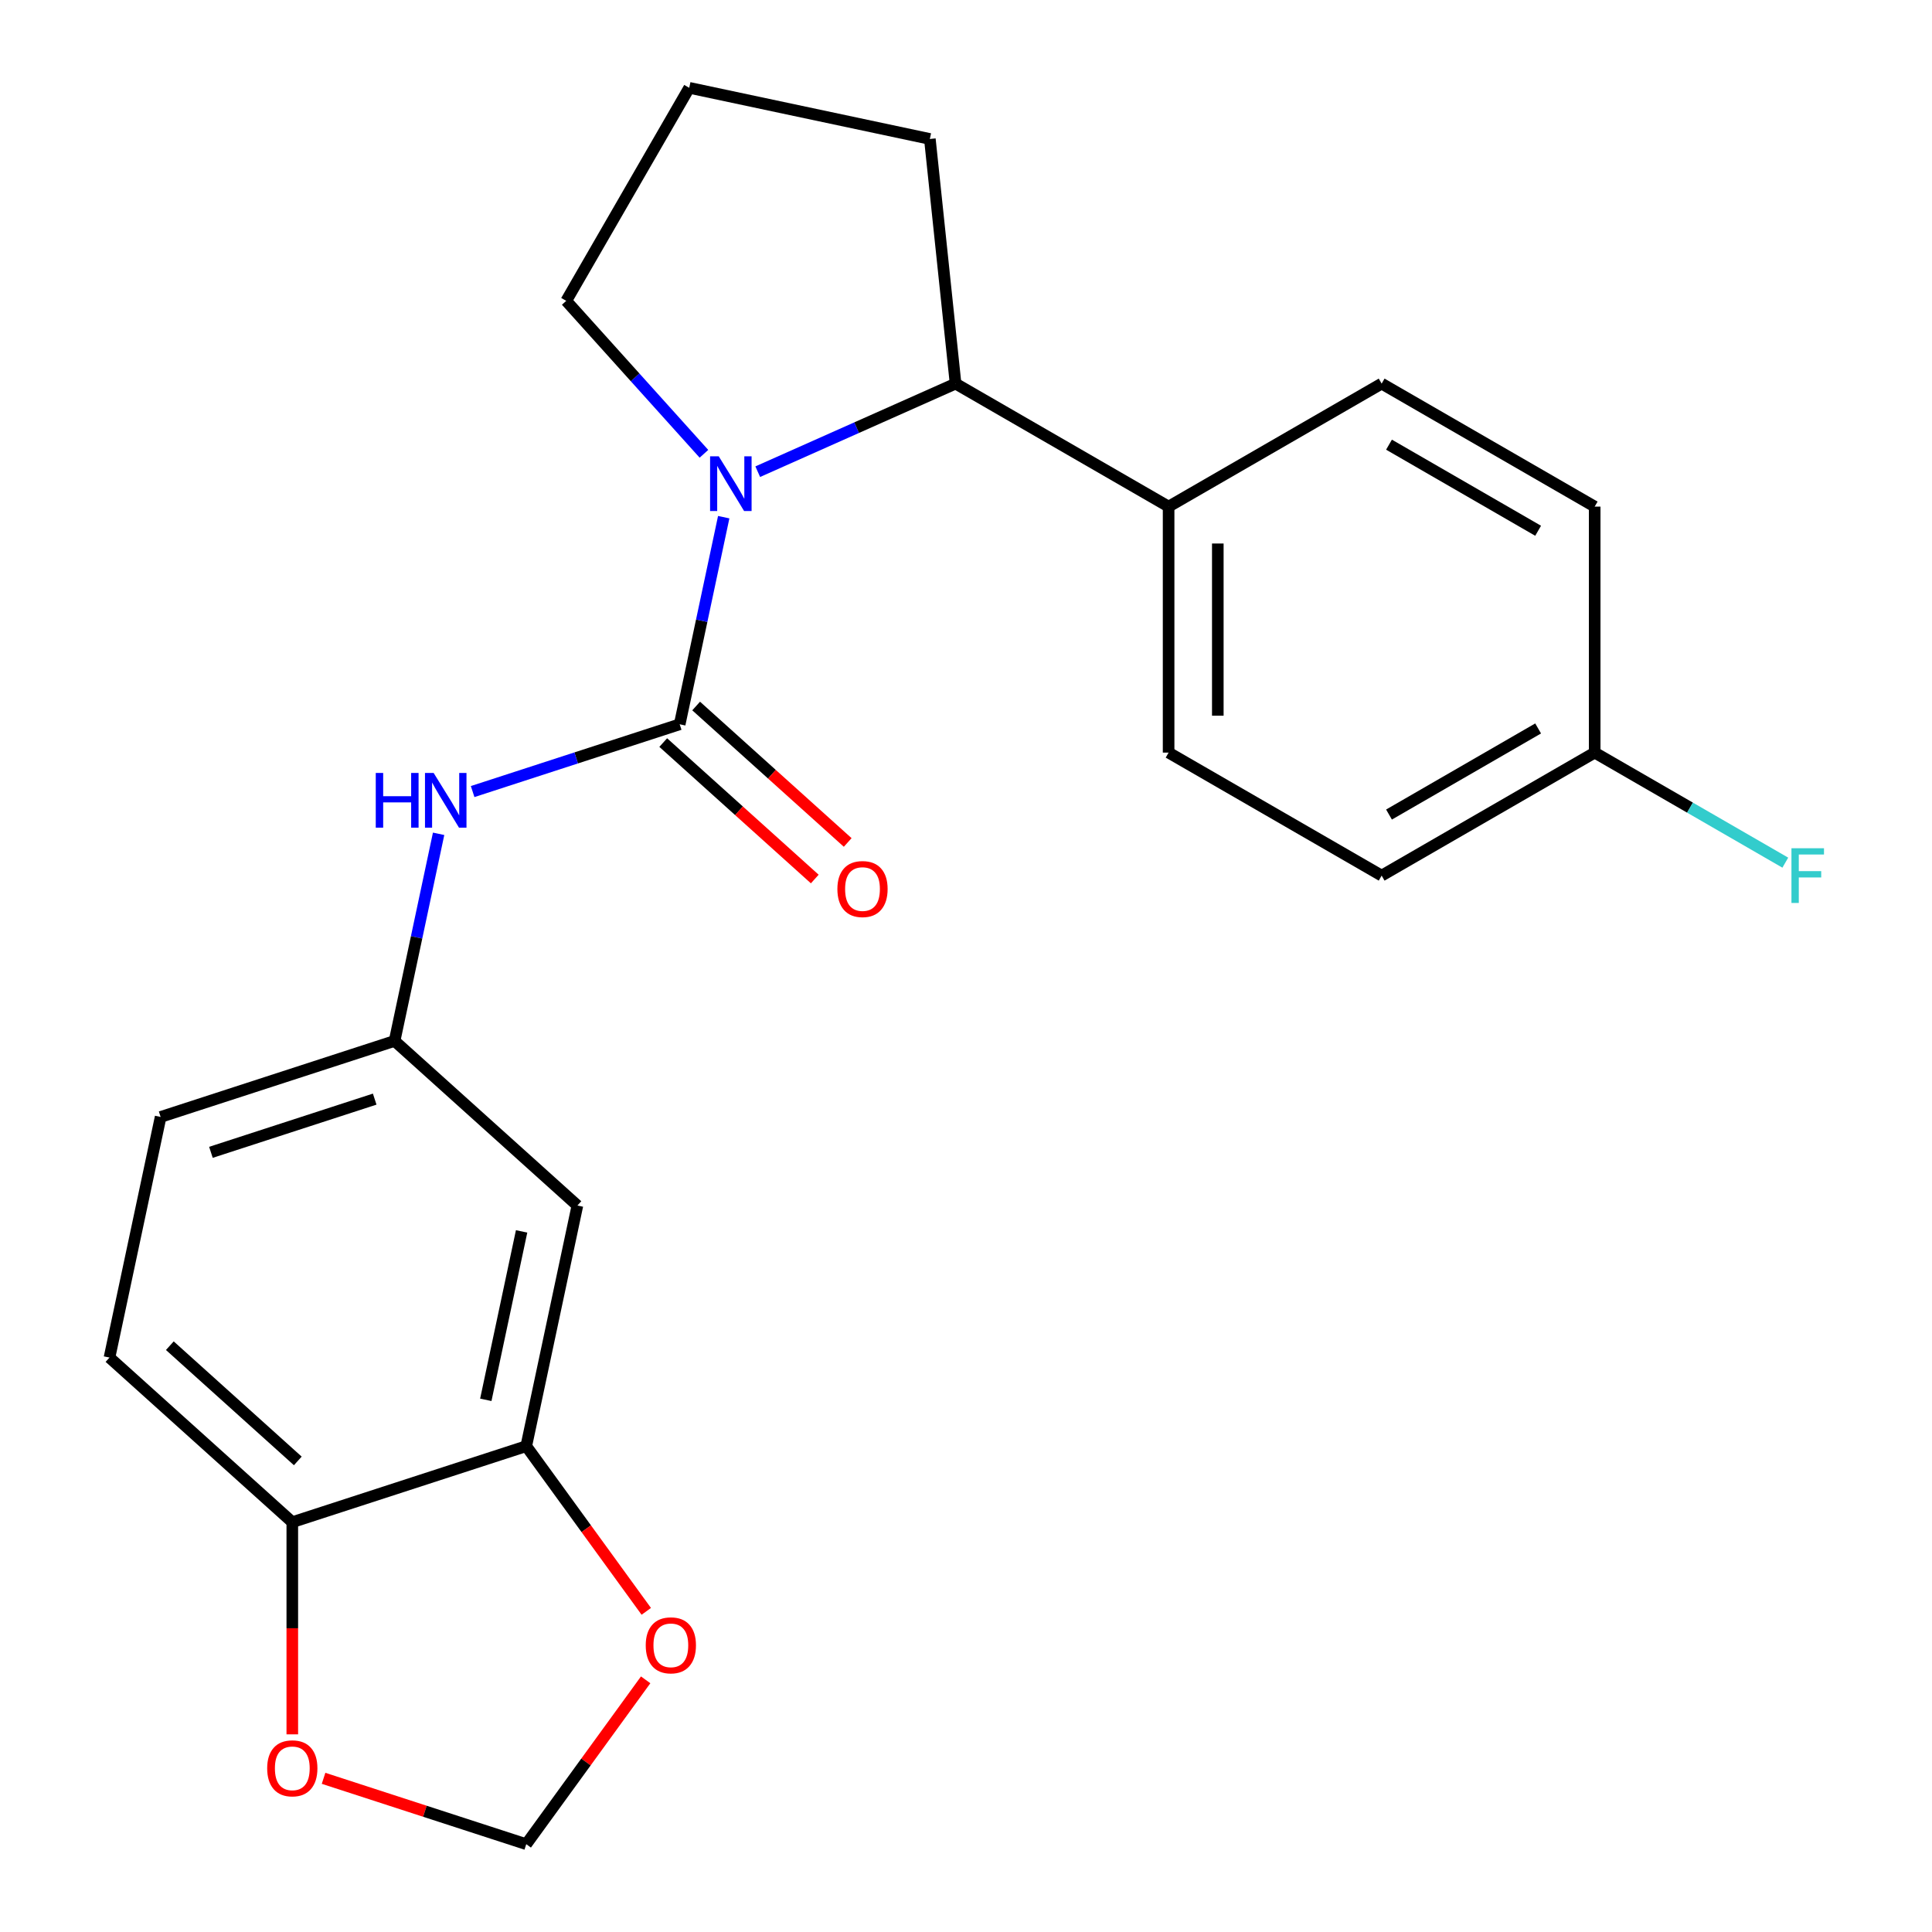 <?xml version='1.0' encoding='iso-8859-1'?>
<svg version='1.1' baseProfile='full'
              xmlns='http://www.w3.org/2000/svg'
                      xmlns:rdkit='http://www.rdkit.org/xml'
                      xmlns:xlink='http://www.w3.org/1999/xlink'
                  xml:space='preserve'
width='1000px' height='1000px' viewBox='0 0 1000 1000'>
<!-- END OF HEADER -->
<rect style='opacity:1.0;fill:#FFFFFF;stroke:none' width='1000' height='1000' x='0' y='0'> </rect>
<path class='bond-0' d='M 351.808,374.891 L 363.201,321.29' style='fill:none;fill-rule:evenodd;stroke:#000000;stroke-width:6px;stroke-linecap:butt;stroke-linejoin:miter;stroke-opacity:1' />
<path class='bond-0' d='M 363.201,321.29 L 374.594,267.689' style='fill:none;fill-rule:evenodd;stroke:#0000FF;stroke-width:6px;stroke-linecap:butt;stroke-linejoin:miter;stroke-opacity:1' />
<path class='bond-2' d='M 351.808,374.891 L 298.221,392.302' style='fill:none;fill-rule:evenodd;stroke:#000000;stroke-width:6px;stroke-linecap:butt;stroke-linejoin:miter;stroke-opacity:1' />
<path class='bond-2' d='M 298.221,392.302 L 244.635,409.713' style='fill:none;fill-rule:evenodd;stroke:#0000FF;stroke-width:6px;stroke-linecap:butt;stroke-linejoin:miter;stroke-opacity:1' />
<path class='bond-6' d='M 343.288,384.353 L 382.507,419.667' style='fill:none;fill-rule:evenodd;stroke:#000000;stroke-width:6px;stroke-linecap:butt;stroke-linejoin:miter;stroke-opacity:1' />
<path class='bond-6' d='M 382.507,419.667 L 421.727,454.98' style='fill:none;fill-rule:evenodd;stroke:#FF0000;stroke-width:6px;stroke-linecap:butt;stroke-linejoin:miter;stroke-opacity:1' />
<path class='bond-6' d='M 360.327,365.429 L 399.547,400.742' style='fill:none;fill-rule:evenodd;stroke:#000000;stroke-width:6px;stroke-linecap:butt;stroke-linejoin:miter;stroke-opacity:1' />
<path class='bond-6' d='M 399.547,400.742 L 438.767,436.056' style='fill:none;fill-rule:evenodd;stroke:#FF0000;stroke-width:6px;stroke-linecap:butt;stroke-linejoin:miter;stroke-opacity:1' />
<path class='bond-1' d='M 392.204,244.147 L 443.402,221.352' style='fill:none;fill-rule:evenodd;stroke:#0000FF;stroke-width:6px;stroke-linecap:butt;stroke-linejoin:miter;stroke-opacity:1' />
<path class='bond-1' d='M 443.402,221.352 L 494.6,198.557' style='fill:none;fill-rule:evenodd;stroke:#000000;stroke-width:6px;stroke-linecap:butt;stroke-linejoin:miter;stroke-opacity:1' />
<path class='bond-15' d='M 364.357,234.883 L 328.72,195.303' style='fill:none;fill-rule:evenodd;stroke:#0000FF;stroke-width:6px;stroke-linecap:butt;stroke-linejoin:miter;stroke-opacity:1' />
<path class='bond-15' d='M 328.72,195.303 L 293.082,155.723' style='fill:none;fill-rule:evenodd;stroke:#000000;stroke-width:6px;stroke-linecap:butt;stroke-linejoin:miter;stroke-opacity:1' />
<path class='bond-9' d='M 494.6,198.557 L 604.868,262.221' style='fill:none;fill-rule:evenodd;stroke:#000000;stroke-width:6px;stroke-linecap:butt;stroke-linejoin:miter;stroke-opacity:1' />
<path class='bond-21' d='M 494.6,198.557 L 481.29,71.927' style='fill:none;fill-rule:evenodd;stroke:#000000;stroke-width:6px;stroke-linecap:butt;stroke-linejoin:miter;stroke-opacity:1' />
<path class='bond-8' d='M 227.026,431.58 L 215.632,485.181' style='fill:none;fill-rule:evenodd;stroke:#0000FF;stroke-width:6px;stroke-linecap:butt;stroke-linejoin:miter;stroke-opacity:1' />
<path class='bond-8' d='M 215.632,485.181 L 204.239,538.782' style='fill:none;fill-rule:evenodd;stroke:#000000;stroke-width:6px;stroke-linecap:butt;stroke-linejoin:miter;stroke-opacity:1' />
<path class='bond-3' d='M 272.389,748.526 L 298.862,623.981' style='fill:none;fill-rule:evenodd;stroke:#000000;stroke-width:6px;stroke-linecap:butt;stroke-linejoin:miter;stroke-opacity:1' />
<path class='bond-3' d='M 251.451,724.549 L 269.982,637.368' style='fill:none;fill-rule:evenodd;stroke:#000000;stroke-width:6px;stroke-linecap:butt;stroke-linejoin:miter;stroke-opacity:1' />
<path class='bond-7' d='M 272.389,748.526 L 303.451,791.279' style='fill:none;fill-rule:evenodd;stroke:#000000;stroke-width:6px;stroke-linecap:butt;stroke-linejoin:miter;stroke-opacity:1' />
<path class='bond-7' d='M 303.451,791.279 L 334.513,834.032' style='fill:none;fill-rule:evenodd;stroke:#FF0000;stroke-width:6px;stroke-linecap:butt;stroke-linejoin:miter;stroke-opacity:1' />
<path class='bond-24' d='M 272.389,748.526 L 151.294,787.872' style='fill:none;fill-rule:evenodd;stroke:#000000;stroke-width:6px;stroke-linecap:butt;stroke-linejoin:miter;stroke-opacity:1' />
<path class='bond-4' d='M 298.862,623.981 L 204.239,538.782' style='fill:none;fill-rule:evenodd;stroke:#000000;stroke-width:6px;stroke-linecap:butt;stroke-linejoin:miter;stroke-opacity:1' />
<path class='bond-5' d='M 151.294,787.872 L 56.671,702.673' style='fill:none;fill-rule:evenodd;stroke:#000000;stroke-width:6px;stroke-linecap:butt;stroke-linejoin:miter;stroke-opacity:1' />
<path class='bond-5' d='M 154.14,756.168 L 87.904,696.528' style='fill:none;fill-rule:evenodd;stroke:#000000;stroke-width:6px;stroke-linecap:butt;stroke-linejoin:miter;stroke-opacity:1' />
<path class='bond-10' d='M 151.294,787.872 L 151.294,842.784' style='fill:none;fill-rule:evenodd;stroke:#000000;stroke-width:6px;stroke-linecap:butt;stroke-linejoin:miter;stroke-opacity:1' />
<path class='bond-10' d='M 151.294,842.784 L 151.294,897.696' style='fill:none;fill-rule:evenodd;stroke:#FF0000;stroke-width:6px;stroke-linecap:butt;stroke-linejoin:miter;stroke-opacity:1' />
<path class='bond-11' d='M 334.194,869.479 L 303.291,912.012' style='fill:none;fill-rule:evenodd;stroke:#FF0000;stroke-width:6px;stroke-linecap:butt;stroke-linejoin:miter;stroke-opacity:1' />
<path class='bond-11' d='M 303.291,912.012 L 272.389,954.545' style='fill:none;fill-rule:evenodd;stroke:#000000;stroke-width:6px;stroke-linecap:butt;stroke-linejoin:miter;stroke-opacity:1' />
<path class='bond-16' d='M 204.239,538.782 L 83.144,578.128' style='fill:none;fill-rule:evenodd;stroke:#000000;stroke-width:6px;stroke-linecap:butt;stroke-linejoin:miter;stroke-opacity:1' />
<path class='bond-16' d='M 193.944,568.903 L 109.177,596.445' style='fill:none;fill-rule:evenodd;stroke:#000000;stroke-width:6px;stroke-linecap:butt;stroke-linejoin:miter;stroke-opacity:1' />
<path class='bond-13' d='M 604.868,262.221 L 604.868,389.548' style='fill:none;fill-rule:evenodd;stroke:#000000;stroke-width:6px;stroke-linecap:butt;stroke-linejoin:miter;stroke-opacity:1' />
<path class='bond-13' d='M 630.334,281.32 L 630.334,370.449' style='fill:none;fill-rule:evenodd;stroke:#000000;stroke-width:6px;stroke-linecap:butt;stroke-linejoin:miter;stroke-opacity:1' />
<path class='bond-14' d='M 604.868,262.221 L 715.137,198.557' style='fill:none;fill-rule:evenodd;stroke:#000000;stroke-width:6px;stroke-linecap:butt;stroke-linejoin:miter;stroke-opacity:1' />
<path class='bond-26' d='M 167.477,920.457 L 219.933,937.501' style='fill:none;fill-rule:evenodd;stroke:#FF0000;stroke-width:6px;stroke-linecap:butt;stroke-linejoin:miter;stroke-opacity:1' />
<path class='bond-26' d='M 219.933,937.501 L 272.389,954.545' style='fill:none;fill-rule:evenodd;stroke:#000000;stroke-width:6px;stroke-linecap:butt;stroke-linejoin:miter;stroke-opacity:1' />
<path class='bond-12' d='M 56.671,702.673 L 83.144,578.128' style='fill:none;fill-rule:evenodd;stroke:#000000;stroke-width:6px;stroke-linecap:butt;stroke-linejoin:miter;stroke-opacity:1' />
<path class='bond-18' d='M 604.868,389.548 L 715.137,453.212' style='fill:none;fill-rule:evenodd;stroke:#000000;stroke-width:6px;stroke-linecap:butt;stroke-linejoin:miter;stroke-opacity:1' />
<path class='bond-19' d='M 715.137,198.557 L 825.406,262.221' style='fill:none;fill-rule:evenodd;stroke:#000000;stroke-width:6px;stroke-linecap:butt;stroke-linejoin:miter;stroke-opacity:1' />
<path class='bond-19' d='M 718.945,230.16 L 796.133,274.725' style='fill:none;fill-rule:evenodd;stroke:#000000;stroke-width:6px;stroke-linecap:butt;stroke-linejoin:miter;stroke-opacity:1' />
<path class='bond-22' d='M 293.082,155.723 L 356.745,45.455' style='fill:none;fill-rule:evenodd;stroke:#000000;stroke-width:6px;stroke-linecap:butt;stroke-linejoin:miter;stroke-opacity:1' />
<path class='bond-17' d='M 825.406,389.548 L 825.406,262.221' style='fill:none;fill-rule:evenodd;stroke:#000000;stroke-width:6px;stroke-linecap:butt;stroke-linejoin:miter;stroke-opacity:1' />
<path class='bond-20' d='M 825.406,389.548 L 874.739,418.03' style='fill:none;fill-rule:evenodd;stroke:#000000;stroke-width:6px;stroke-linecap:butt;stroke-linejoin:miter;stroke-opacity:1' />
<path class='bond-20' d='M 874.739,418.03 L 924.071,446.513' style='fill:none;fill-rule:evenodd;stroke:#33CCCC;stroke-width:6px;stroke-linecap:butt;stroke-linejoin:miter;stroke-opacity:1' />
<path class='bond-25' d='M 825.406,389.548 L 715.137,453.212' style='fill:none;fill-rule:evenodd;stroke:#000000;stroke-width:6px;stroke-linecap:butt;stroke-linejoin:miter;stroke-opacity:1' />
<path class='bond-25' d='M 796.133,377.044 L 718.945,421.609' style='fill:none;fill-rule:evenodd;stroke:#000000;stroke-width:6px;stroke-linecap:butt;stroke-linejoin:miter;stroke-opacity:1' />
<path class='bond-23' d='M 481.29,71.927 L 356.745,45.455' style='fill:none;fill-rule:evenodd;stroke:#000000;stroke-width:6px;stroke-linecap:butt;stroke-linejoin:miter;stroke-opacity:1' />
<path  class='atom-1' d='M 372.02 236.186
L 381.3 251.186
Q 382.22 252.666, 383.7 255.346
Q 385.18 258.026, 385.26 258.186
L 385.26 236.186
L 389.02 236.186
L 389.02 264.506
L 385.14 264.506
L 375.18 248.106
Q 374.02 246.186, 372.78 243.986
Q 371.58 241.786, 371.22 241.106
L 371.22 264.506
L 367.54 264.506
L 367.54 236.186
L 372.02 236.186
' fill='#0000FF'/>
<path  class='atom-3' d='M 194.492 400.077
L 198.332 400.077
L 198.332 412.117
L 212.812 412.117
L 212.812 400.077
L 216.652 400.077
L 216.652 428.397
L 212.812 428.397
L 212.812 415.317
L 198.332 415.317
L 198.332 428.397
L 194.492 428.397
L 194.492 400.077
' fill='#0000FF'/>
<path  class='atom-3' d='M 224.452 400.077
L 233.732 415.077
Q 234.652 416.557, 236.132 419.237
Q 237.612 421.917, 237.692 422.077
L 237.692 400.077
L 241.452 400.077
L 241.452 428.397
L 237.572 428.397
L 227.612 411.997
Q 226.452 410.077, 225.212 407.877
Q 224.012 405.677, 223.652 404.997
L 223.652 428.397
L 219.972 428.397
L 219.972 400.077
L 224.452 400.077
' fill='#0000FF'/>
<path  class='atom-7' d='M 433.43 460.169
Q 433.43 453.369, 436.79 449.569
Q 440.15 445.769, 446.43 445.769
Q 452.71 445.769, 456.07 449.569
Q 459.43 453.369, 459.43 460.169
Q 459.43 467.049, 456.03 470.969
Q 452.63 474.849, 446.43 474.849
Q 440.19 474.849, 436.79 470.969
Q 433.43 467.089, 433.43 460.169
M 446.43 471.649
Q 450.75 471.649, 453.07 468.769
Q 455.43 465.849, 455.43 460.169
Q 455.43 454.609, 453.07 451.809
Q 450.75 448.969, 446.43 448.969
Q 442.11 448.969, 439.75 451.769
Q 437.43 454.569, 437.43 460.169
Q 437.43 465.889, 439.75 468.769
Q 442.11 471.649, 446.43 471.649
' fill='#FF0000'/>
<path  class='atom-8' d='M 334.23 851.615
Q 334.23 844.815, 337.59 841.015
Q 340.95 837.215, 347.23 837.215
Q 353.51 837.215, 356.87 841.015
Q 360.23 844.815, 360.23 851.615
Q 360.23 858.495, 356.83 862.415
Q 353.43 866.295, 347.23 866.295
Q 340.99 866.295, 337.59 862.415
Q 334.23 858.535, 334.23 851.615
M 347.23 863.095
Q 351.55 863.095, 353.87 860.215
Q 356.23 857.295, 356.23 851.615
Q 356.23 846.055, 353.87 843.255
Q 351.55 840.415, 347.23 840.415
Q 342.91 840.415, 340.55 843.215
Q 338.23 846.015, 338.23 851.615
Q 338.23 857.335, 340.55 860.215
Q 342.91 863.095, 347.23 863.095
' fill='#FF0000'/>
<path  class='atom-11' d='M 138.294 915.279
Q 138.294 908.479, 141.654 904.679
Q 145.014 900.879, 151.294 900.879
Q 157.574 900.879, 160.934 904.679
Q 164.294 908.479, 164.294 915.279
Q 164.294 922.159, 160.894 926.079
Q 157.494 929.959, 151.294 929.959
Q 145.054 929.959, 141.654 926.079
Q 138.294 922.199, 138.294 915.279
M 151.294 926.759
Q 155.614 926.759, 157.934 923.879
Q 160.294 920.959, 160.294 915.279
Q 160.294 909.719, 157.934 906.919
Q 155.614 904.079, 151.294 904.079
Q 146.974 904.079, 144.614 906.879
Q 142.294 909.679, 142.294 915.279
Q 142.294 920.999, 144.614 923.879
Q 146.974 926.759, 151.294 926.759
' fill='#FF0000'/>
<path  class='atom-21' d='M 927.254 439.052
L 944.094 439.052
L 944.094 442.292
L 931.054 442.292
L 931.054 450.892
L 942.654 450.892
L 942.654 454.172
L 931.054 454.172
L 931.054 467.372
L 927.254 467.372
L 927.254 439.052
' fill='#33CCCC'/>
</svg>
